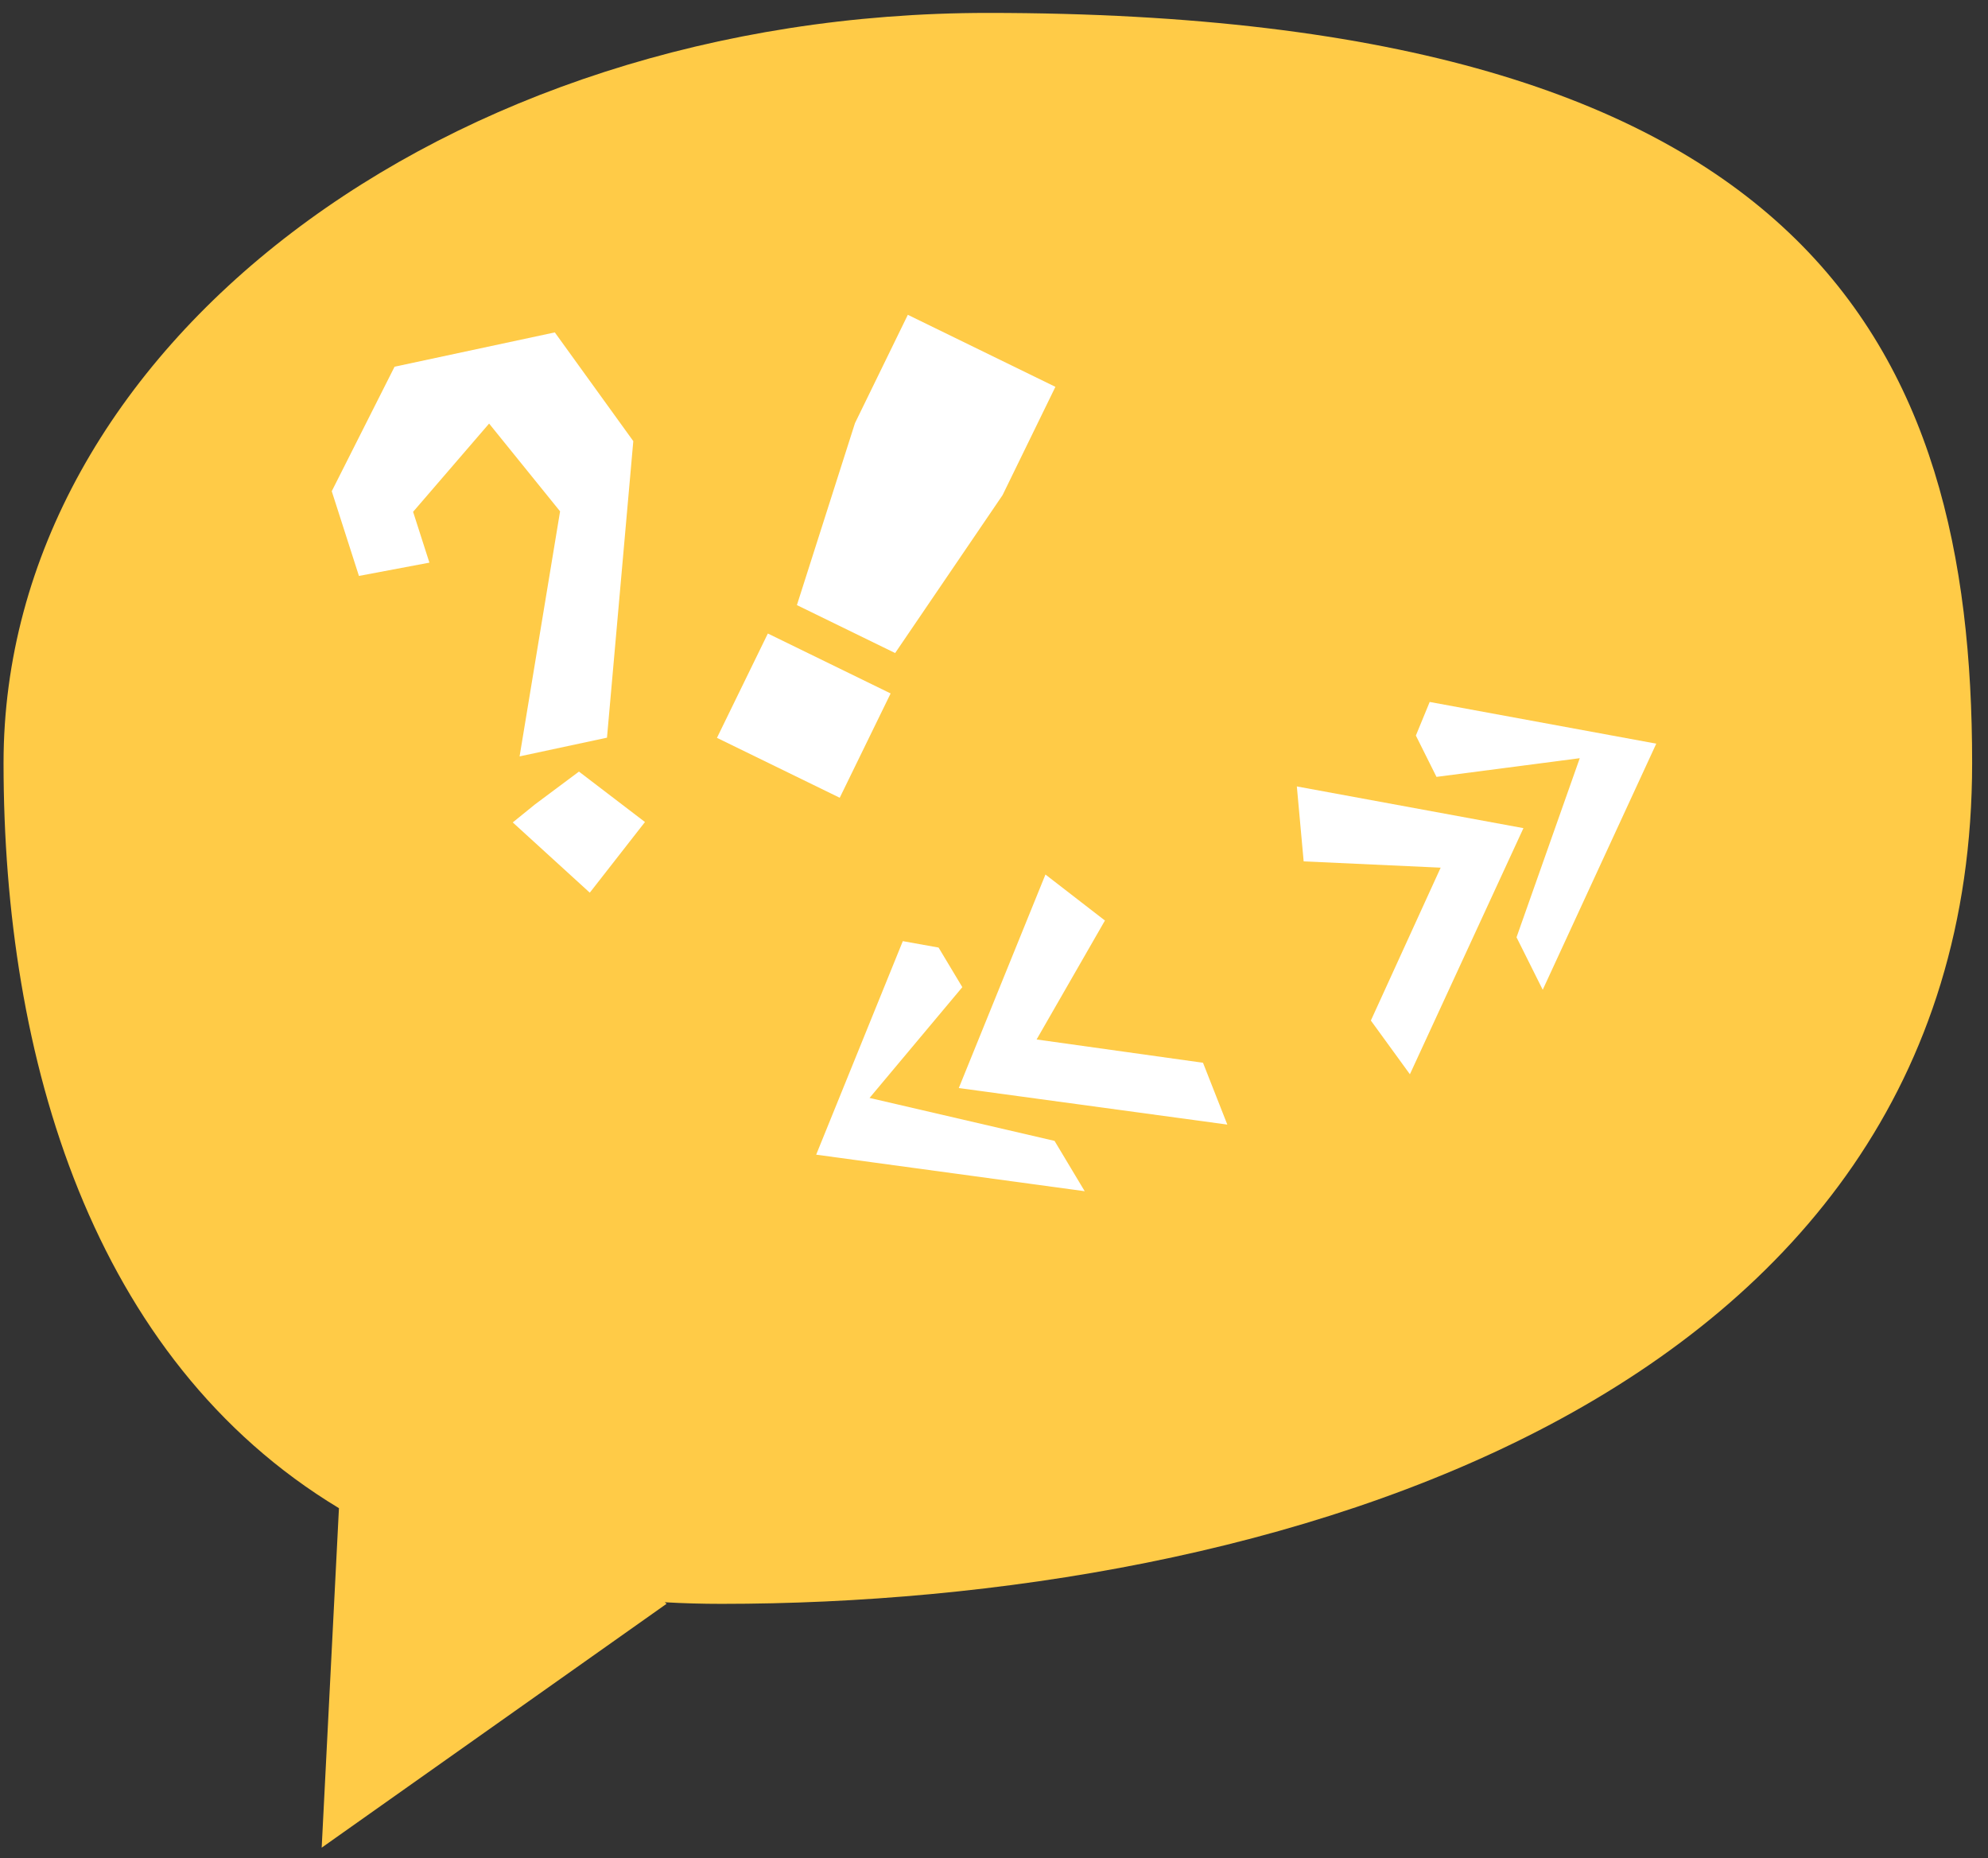<?xml version="1.0" encoding="UTF-8"?> <svg xmlns="http://www.w3.org/2000/svg" width="107" height="100" viewBox="0 0 107 100" fill="none"><rect x="0" y="0" width="107" height="100" fill="#333333" stroke="none"/> <path fill-rule="evenodd" clip-rule="evenodd" d="M53.169 0.695C23.91 0.695 0.191 18.767 0.191 41.06C0.191 56.932 4.946 73.136 18.243 81.156L17.314 99.425L35.878 86.301L35.78 86.219C36.773 86.276 37.79 86.305 38.832 86.305C68.091 86.305 106.146 75.623 106.146 41.06C106.146 18.767 97.508 0.695 53.169 0.695Z" fill="#FFCB47"></path> <path d="M46.018 22.768L48.862 16.94L56.805 20.816L53.961 26.644L48.179 35.141L42.892 32.561L46.018 22.768ZM41.328 34.09L47.936 37.315L45.197 42.928L38.589 39.704L41.328 34.09Z" fill="white"></path> <path d="M17.856 26.433L19.319 30.991L23.112 30.276L22.234 27.541L26.325 22.793L30.145 27.516L27.966 40.702L32.67 39.695L34.086 23.738L29.862 17.887L21.237 19.733L17.856 26.433Z" fill="white"></path> <path d="M31.161 41.52L28.795 43.285L27.598 44.255L31.744 48.036L34.714 44.234L31.161 41.52Z" fill="white"></path> <path d="M51.795 53.12L50.517 50.989L48.592 50.644L43.929 62.134L58.382 64.1L56.758 61.392L46.802 59.081L51.795 53.12Z" fill="white"></path> <path d="M55.793 55.935L59.471 49.535L56.269 47.059L51.605 58.549L66.058 60.515L64.749 57.188L55.793 55.935Z" fill="white"></path> <path d="M77.316 41.805L76.206 39.581L76.95 37.773L89.145 40.017L83.034 53.261L81.624 50.436L85.027 40.799L77.316 41.805Z" fill="white"></path> <path d="M77.54 46.69L70.167 46.351L69.8 42.319L81.996 44.563L75.885 57.807L73.784 54.916L77.54 46.69Z" fill="white"></path> </svg> 
